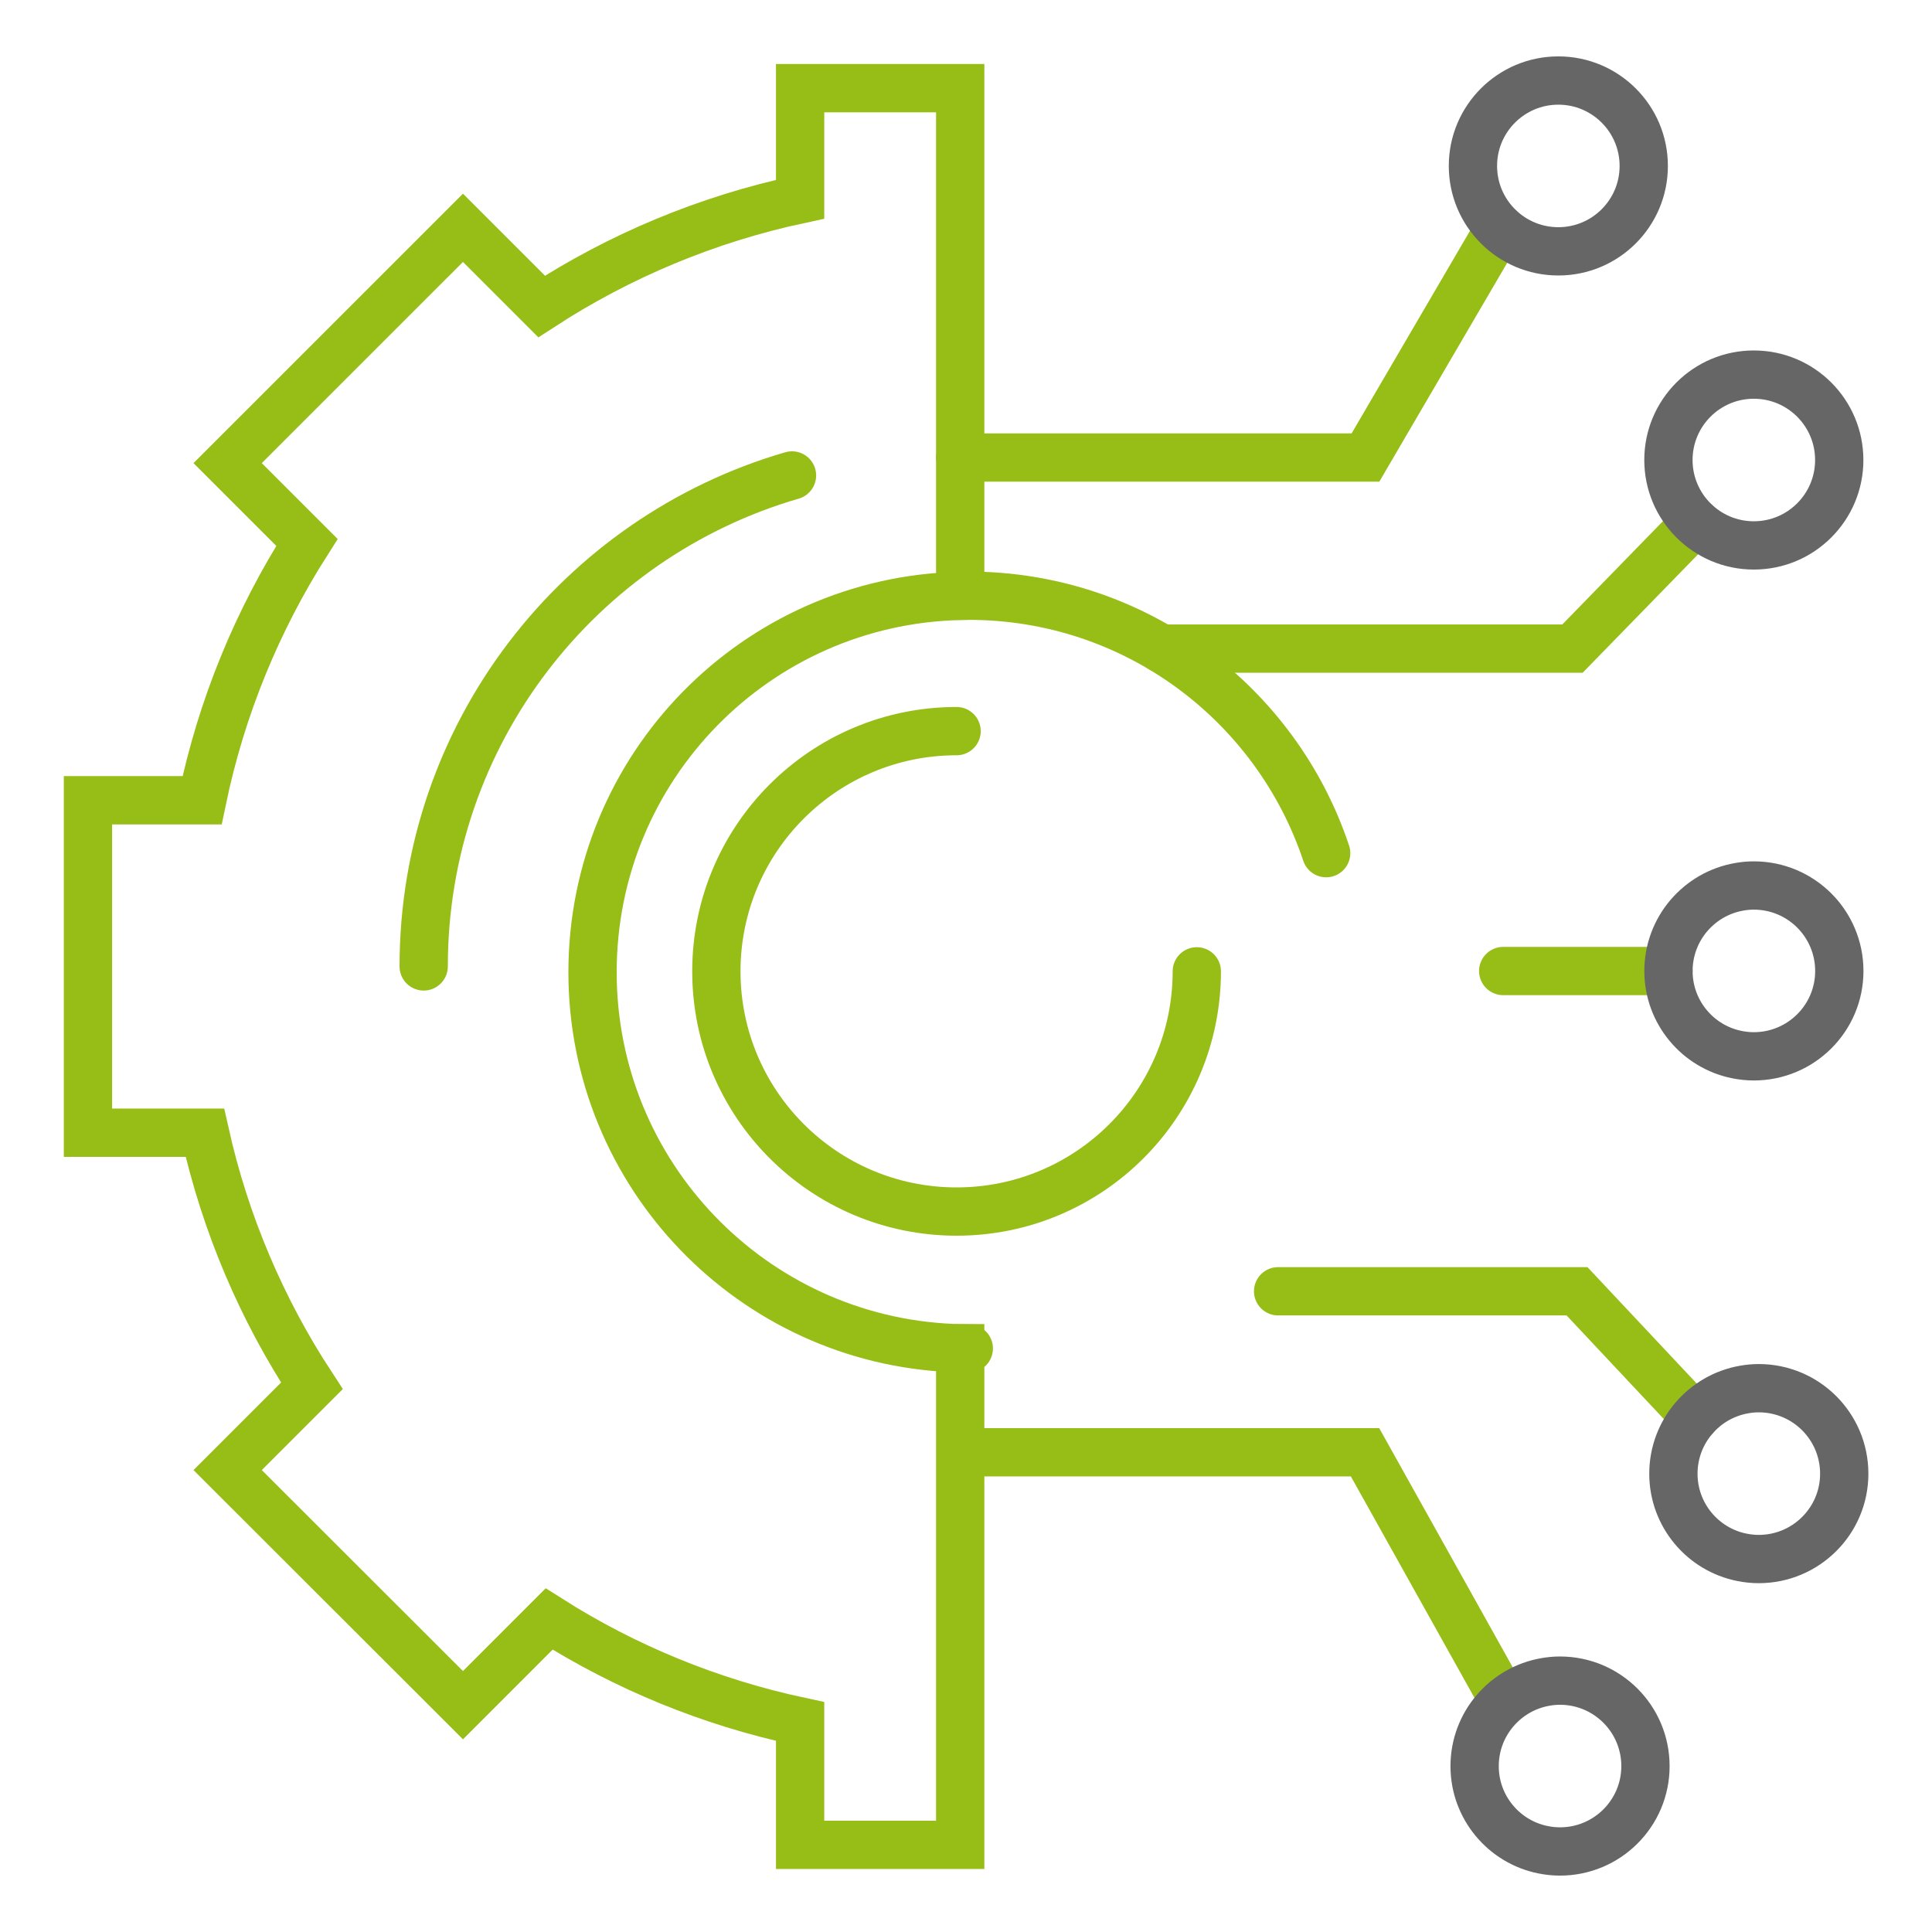 <svg xmlns:inkscape="http://www.inkscape.org/namespaces/inkscape" xmlns:sodipodi="http://sodipodi.sourceforge.net/DTD/sodipodi-0.dtd" xmlns="http://www.w3.org/2000/svg" xmlns:svg="http://www.w3.org/2000/svg" id="svg1" width="80" height="80" viewBox="0 0 80 80" sodipodi:docname="a6b60746-fa6f-4f07-a2ac-1fee558ade19.ai"><defs id="defs1"><clipPath clipPathUnits="userSpaceOnUse" id="clipPath3"><path d="M 0,60 H 60 V 0 H 0 Z" transform="translate(-30.087,-18.122)" id="path3"></path></clipPath><clipPath clipPathUnits="userSpaceOnUse" id="clipPath5"><path d="M 0,60 H 60 V 0 H 0 Z" transform="translate(-13.158,-29.987)" id="path5"></path></clipPath><clipPath clipPathUnits="userSpaceOnUse" id="clipPath7"><path d="M 0,60 H 60 V 0 H 0 Z" transform="translate(-37.167,-29.834)" id="path7"></path></clipPath><clipPath clipPathUnits="userSpaceOnUse" id="clipPath9"><path d="M 0,60 H 60 V 0 H 0 Z" transform="translate(-29.82,-45.791)" id="path9"></path></clipPath><clipPath clipPathUnits="userSpaceOnUse" id="clipPath11"><path d="M 0,60 H 60 V 0 H 0 Z" transform="translate(-36.068,-39.857)" id="path11"></path></clipPath><clipPath clipPathUnits="userSpaceOnUse" id="clipPath13"><path d="M 0,60 H 60 V 0 H 0 Z" transform="translate(-29.82,-14.898)" id="path13"></path></clipPath><clipPath clipPathUnits="userSpaceOnUse" id="clipPath15"><path d="M 0,60 H 60 V 0 H 0 Z" transform="translate(-39.693,-19.898)" id="path15"></path></clipPath><clipPath clipPathUnits="userSpaceOnUse" id="clipPath17"><path d="M 0,60 H 60 V 0 H 0 Z" transform="translate(-51.048,-54.847)" id="path17"></path></clipPath><clipPath clipPathUnits="userSpaceOnUse" id="clipPath19"><path d="M 0,60 H 60 V 0 H 0 Z" transform="translate(-57.12,-45.714)" id="path19"></path></clipPath><clipPath clipPathUnits="userSpaceOnUse" id="clipPath21"><path d="M 0,60 H 60 V 0 H 0 Z" transform="translate(-57.122,-29.844)" id="path21"></path></clipPath><clipPath clipPathUnits="userSpaceOnUse" id="clipPath23"><path d="M 0,60 H 60 V 0 H 0 Z" transform="translate(-57.275,-14.232)" id="path23"></path></clipPath><clipPath clipPathUnits="userSpaceOnUse" id="clipPath25"><path d="M 0,60 H 60 V 0 H 0 Z" transform="translate(-51.101,-5.15)" id="path25"></path></clipPath></defs><g id="layer-MC0" inkscape:groupmode="layer" inkscape:label="Layer 1"><path id="path1" d="M 0,0 H -5.133" style="fill:none;stroke:#97be17;stroke-width:1.5;stroke-linecap:round;stroke-linejoin:miter;stroke-miterlimit:10;stroke-dasharray:none;stroke-opacity:1" transform="matrix(1.333,0,0,-1.333,69.087,40.208)"></path><path id="path2" d="m 0,0 c -0.093,0 -0.18,0 -0.267,0.007 -0.08,0 -0.154,0.006 -0.227,0.006 -6.228,0.254 -11.194,5.387 -11.194,11.675 0,6.375 5.086,11.548 11.421,11.689 0.087,0.006 0.18,0.006 0.267,0.006 5.167,0 9.552,-3.351 11.101,-7.997 M -0.267,23.377 V 39.15 H -5.24 v -3.451 c -2.904,-0.621 -5.614,-1.762 -8.03,-3.331 l -2.443,2.443 -7.31,-7.309 2.463,-2.463 c -1.535,-2.41 -2.656,-5.113 -3.257,-8.01 h -3.545 V 6.702 h 3.632 c 0.634,-2.844 1.775,-5.5 3.324,-7.863 l -2.617,-2.617 7.31,-7.303 2.676,2.677 c 2.357,-1.495 4.987,-2.583 7.797,-3.184 v -3.832 h 4.973 V 0.007 c -0.08,0 -0.154,0.006 -0.227,0.006 -6.228,0.254 -11.194,5.387 -11.194,11.675 0,6.375 5.086,11.548 11.421,11.689 z" style="fill:none;stroke:#97be17;stroke-width:1.5;stroke-linecap:round;stroke-linejoin:miter;stroke-miterlimit:10;stroke-dasharray:none;stroke-opacity:1" transform="matrix(1.333,0,0,-1.333,40.116,55.837)" clip-path="url(#clipPath3)"></path><path id="path4" d="M 0,0 C 0,7.23 4.831,13.331 11.441,15.251" style="fill:none;stroke:#97be17;stroke-width:1.5;stroke-linecap:round;stroke-linejoin:miter;stroke-miterlimit:10;stroke-dasharray:none;stroke-opacity:1" transform="matrix(1.333,0,0,-1.333,17.544,40.017)" clip-path="url(#clipPath5)"></path><path id="path6" d="m 0,0 c 0,-4.121 -3.341,-7.462 -7.462,-7.462 -4.121,0 -7.462,3.341 -7.462,7.462 0,4.121 3.341,7.462 7.462,7.462" style="fill:none;stroke:#97be17;stroke-width:1.5;stroke-linecap:round;stroke-linejoin:miter;stroke-miterlimit:10;stroke-dasharray:none;stroke-opacity:1" transform="matrix(1.333,0,0,-1.333,49.557,40.221)" clip-path="url(#clipPath7)"></path><path id="path8" d="m 0,0 h 12.589 l 4.166,7.129" style="fill:none;stroke:#97be17;stroke-width:1.5;stroke-linecap:round;stroke-linejoin:miter;stroke-miterlimit:10;stroke-dasharray:none;stroke-opacity:1" transform="matrix(1.333,0,0,-1.333,39.76,18.945)" clip-path="url(#clipPath9)"></path><path id="path10" d="m 0,0 h 12.77 l 3.818,3.918" style="fill:none;stroke:#97be17;stroke-width:1.5;stroke-linecap:round;stroke-linejoin:miter;stroke-miterlimit:10;stroke-dasharray:none;stroke-opacity:1" transform="matrix(1.333,0,0,-1.333,48.091,26.857)" clip-path="url(#clipPath11)"></path><path id="path12" d="m 0,0 h 12.576 l 4.319,-7.737" style="fill:none;stroke:#97be17;stroke-width:1.5;stroke-linecap:butt;stroke-linejoin:miter;stroke-miterlimit:10;stroke-dasharray:none;stroke-opacity:1" transform="matrix(1.333,0,0,-1.333,39.76,60.136)" clip-path="url(#clipPath13)"></path><path id="path14" d="M 0,0 H 9.285 L 12.95,-3.905" style="fill:none;stroke:#97be17;stroke-width:1.5;stroke-linecap:round;stroke-linejoin:miter;stroke-miterlimit:10;stroke-dasharray:none;stroke-opacity:1" transform="matrix(1.333,0,0,-1.333,52.924,53.469)" clip-path="url(#clipPath15)"></path><path id="path16" d="m 0,0 c 0,-1.465 -1.188,-2.653 -2.653,-2.653 -1.465,0 -2.653,1.188 -2.653,2.653 0,1.465 1.188,2.653 2.653,2.653 C -1.188,2.653 0,1.465 0,0 Z" style="fill:none;stroke:#666666;stroke-width:1.5;stroke-linecap:butt;stroke-linejoin:miter;stroke-miterlimit:10;stroke-dasharray:none;stroke-opacity:1" transform="matrix(1.333,0,0,-1.333,68.064,6.871)" clip-path="url(#clipPath17)"></path><path id="path18" d="m 0,0 c 0,-1.465 -1.188,-2.653 -2.653,-2.653 -1.465,0 -2.653,1.188 -2.653,2.653 0,1.465 1.188,2.653 2.653,2.653 C -1.188,2.653 0,1.465 0,0 Z" style="fill:none;stroke:#666666;stroke-width:1.5;stroke-linecap:butt;stroke-linejoin:miter;stroke-miterlimit:10;stroke-dasharray:none;stroke-opacity:1" transform="matrix(1.333,0,0,-1.333,76.159,19.048)" clip-path="url(#clipPath19)"></path><path id="path20" d="m 0,0 c 0,-1.462 -1.188,-2.65 -2.657,-2.65 -0.18,0 -0.353,0.02 -0.52,0.053 -1.215,0.241 -2.13,1.315 -2.13,2.597 0,1.315 0.955,2.403 2.203,2.617 0.147,0.026 0.294,0.04 0.447,0.04 C -1.188,2.657 0,1.469 0,0 Z" style="fill:none;stroke:#666666;stroke-width:1.5;stroke-linecap:butt;stroke-linejoin:miter;stroke-miterlimit:10;stroke-dasharray:none;stroke-opacity:1" transform="matrix(1.333,0,0,-1.333,76.162,40.208)" clip-path="url(#clipPath21)"></path><path id="path22" d="m 0,0 c 0,-1.462 -1.188,-2.65 -2.657,-2.65 -0.18,0 -0.353,0.02 -0.52,0.053 -1.215,0.241 -2.13,1.315 -2.13,2.597 0,1.315 0.955,2.403 2.203,2.617 0.147,0.026 0.294,0.04 0.447,0.04 C -1.188,2.657 0,1.469 0,0 Z" style="fill:none;stroke:#666666;stroke-width:1.5;stroke-linecap:butt;stroke-linejoin:miter;stroke-miterlimit:10;stroke-dasharray:none;stroke-opacity:1" transform="matrix(1.333,0,0,-1.333,76.366,61.024)" clip-path="url(#clipPath23)"></path><path id="path24" d="m 0,0 c 0,-1.462 -1.188,-2.65 -2.657,-2.65 -0.18,0 -0.353,0.02 -0.52,0.053 -1.215,0.241 -2.13,1.315 -2.13,2.597 0,1.315 0.955,2.403 2.203,2.617 0.147,0.026 0.294,0.04 0.447,0.04 C -1.188,2.657 0,1.469 0,0 Z" style="fill:none;stroke:#666666;stroke-width:1.5;stroke-linecap:butt;stroke-linejoin:miter;stroke-miterlimit:10;stroke-dasharray:none;stroke-opacity:1" transform="matrix(1.333,0,0,-1.333,68.135,73.133)" clip-path="url(#clipPath25)"></path></g></svg>